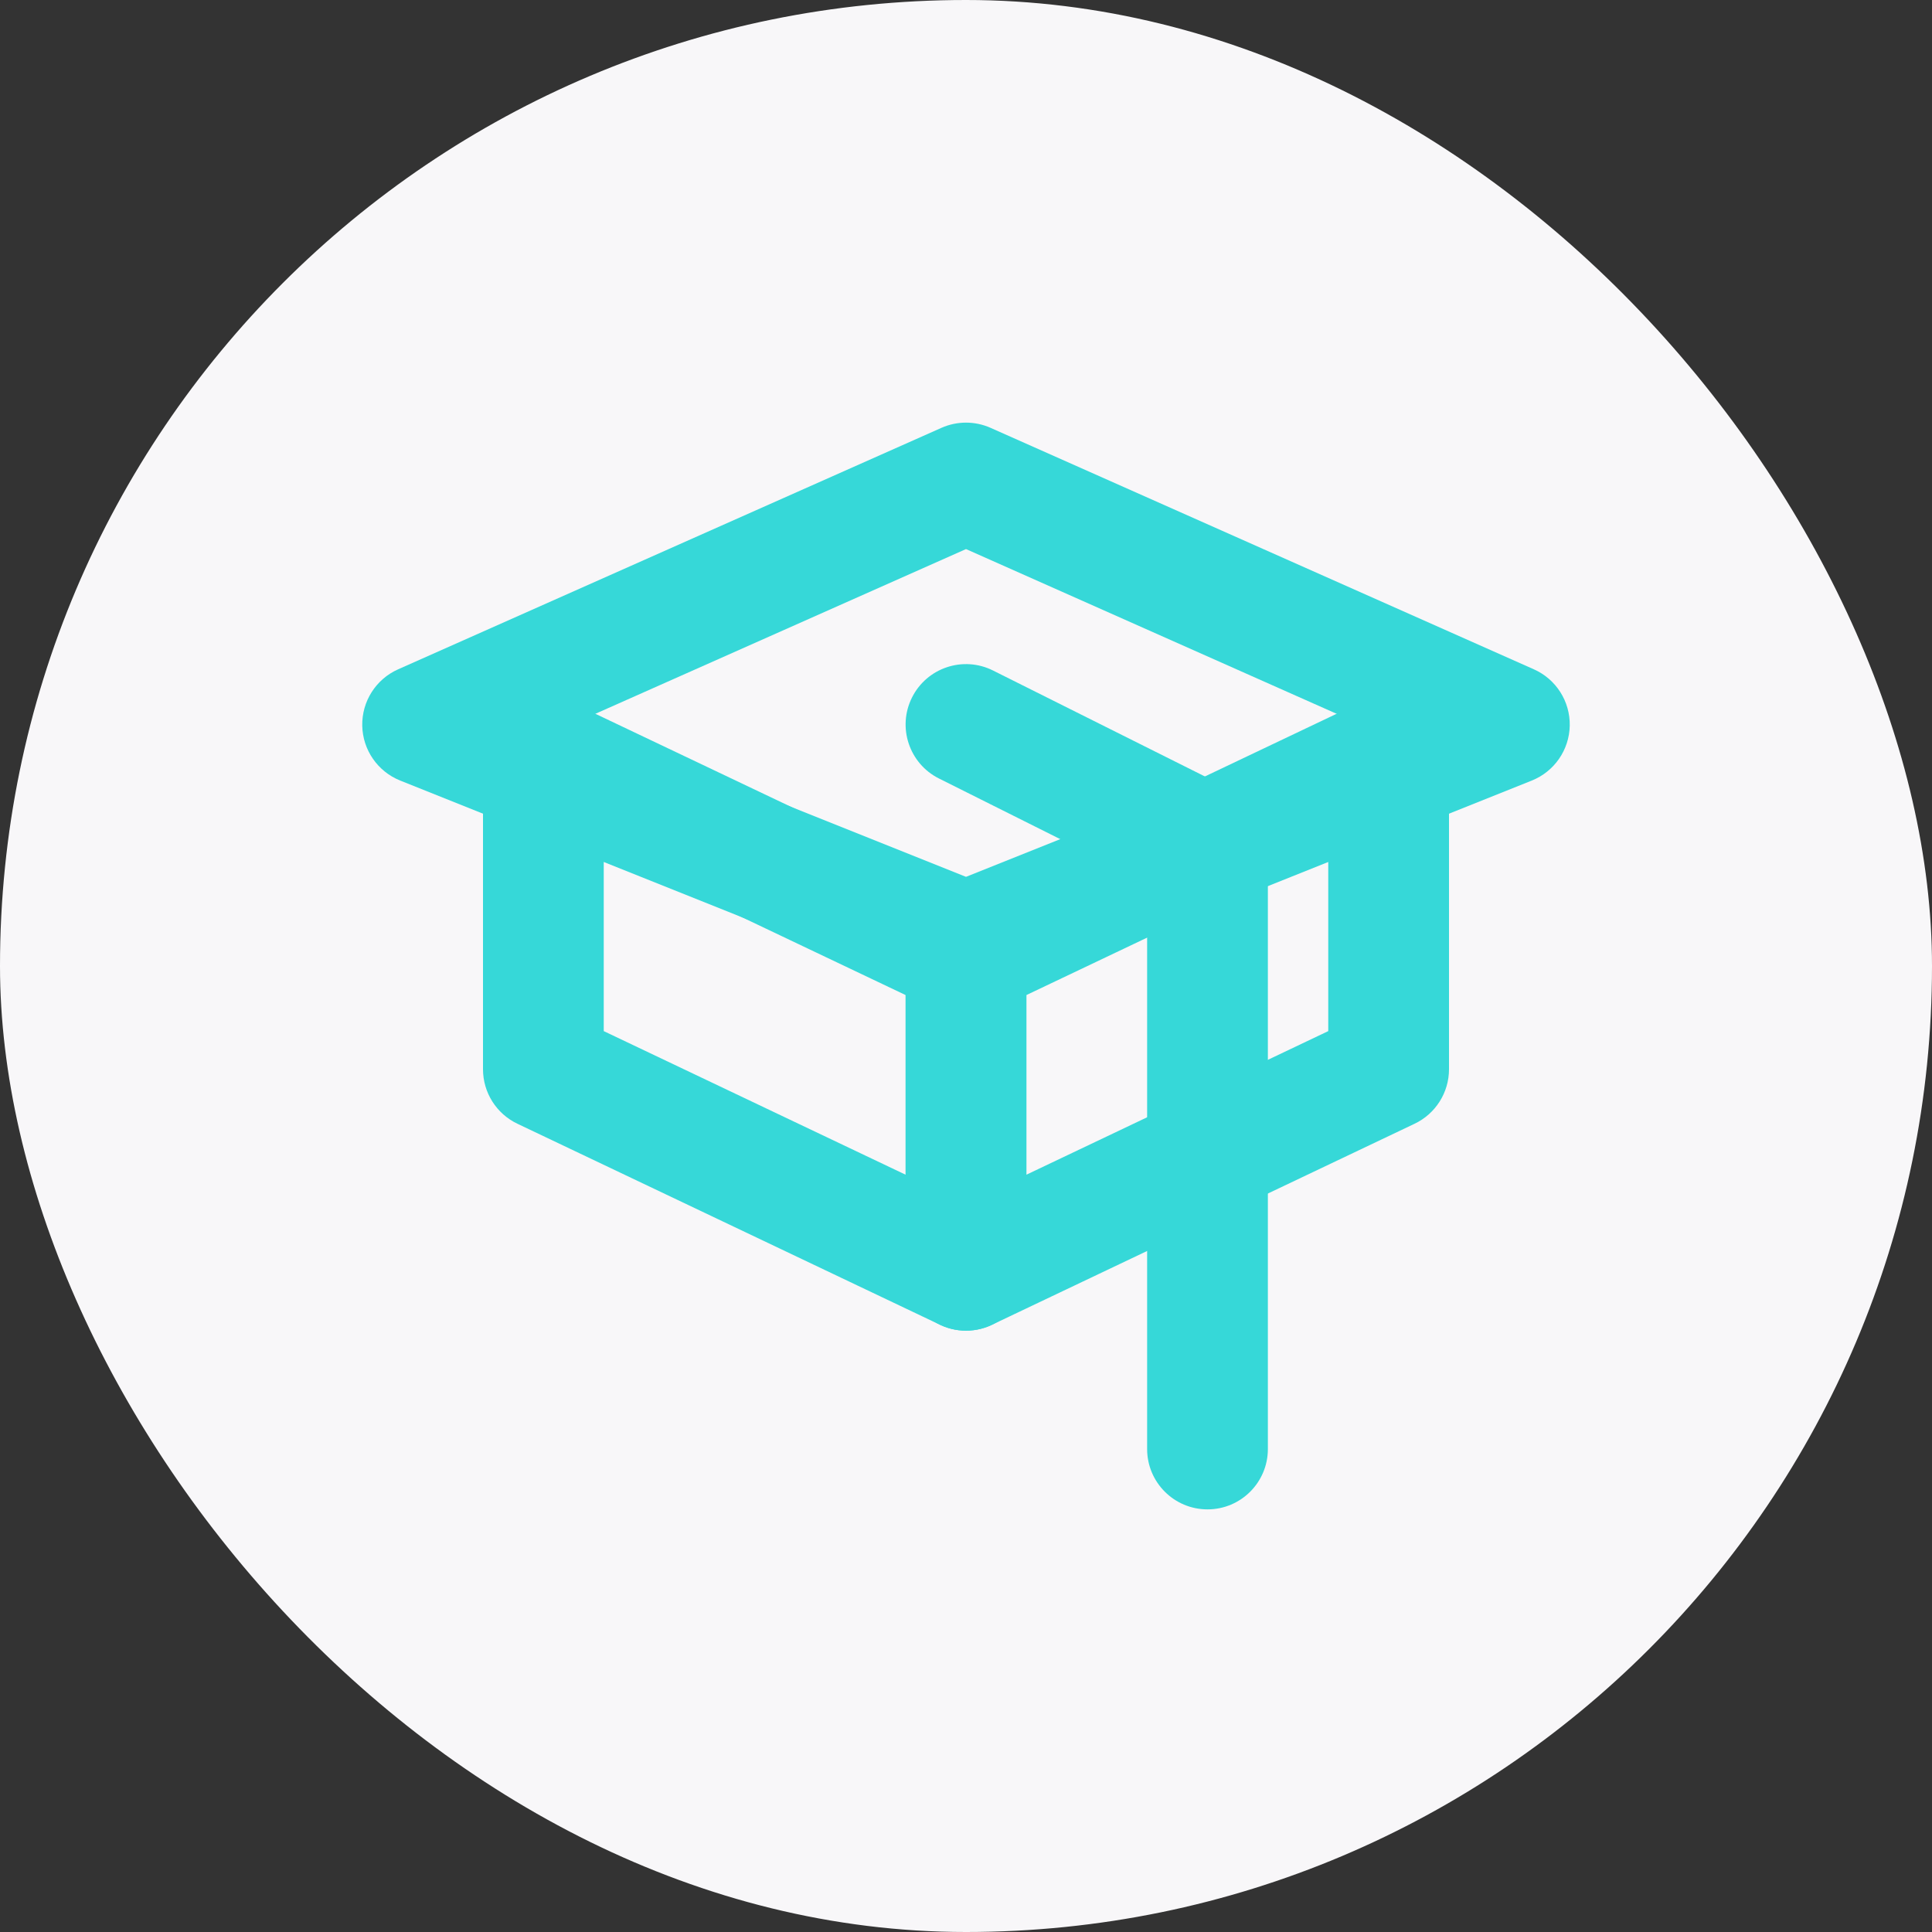 <svg width="64" height="64" viewBox="0 0 64 64" fill="none" xmlns="http://www.w3.org/2000/svg">
<rect x="0" y="0" width="64" height="64" fill="#333333" stroke="none"/>
<rect width="64" height="64" rx="32" fill="#F8F7F9"/>
<path fill-rule="evenodd" clip-rule="evenodd" d="M31.188 14.172C31.705 13.943 32.295 13.943 32.812 14.172L50.812 22.172C51.547 22.499 52.015 23.234 52 24.038C51.984 24.842 51.489 25.558 50.743 25.857L32.743 33.057C32.266 33.248 31.734 33.248 31.257 33.057L13.257 25.857C12.511 25.558 12.015 24.842 12 24.038C11.985 23.234 12.453 22.499 13.188 22.172L31.188 14.172ZM19.143 23.903L32 29.046L44.857 23.903L32 18.189L19.143 23.903Z" fill="#36D8D8"/>
<path fill-rule="evenodd" clip-rule="evenodd" d="M47.068 23.349C47.648 23.715 48 24.354 48 25.04V35.42C48 36.192 47.556 36.895 46.859 37.226L32.859 43.886C32.239 44.181 31.512 44.137 30.932 43.771C30.352 43.404 30 42.766 30 42.08V31.7C30 30.928 30.444 30.225 31.141 29.894L45.141 23.234C45.761 22.939 46.488 22.983 47.068 23.349ZM34 32.963V38.914L44 34.157V28.206L34 32.963Z" fill="#36D8D8"/>
<path fill-rule="evenodd" clip-rule="evenodd" d="M16.932 23.349C17.512 22.983 18.239 22.939 18.859 23.234L32.859 29.894C33.556 30.225 34 30.928 34 31.7V42.08C34 42.766 33.648 43.404 33.068 43.771C32.488 44.137 31.761 44.181 31.141 43.886L17.141 37.226C16.444 36.895 16 36.192 16 35.42V25.04C16 24.354 16.352 23.715 16.932 23.349ZM20 28.206V34.157L30 38.914V32.963L20 28.206Z" fill="#36D8D8"/>
<path fill-rule="evenodd" clip-rule="evenodd" d="M30.211 23.106C30.705 22.118 31.906 21.717 32.894 22.211L40.894 26.211C41.882 26.705 42.283 27.907 41.789 28.894C41.295 29.882 40.093 30.283 39.105 29.789L31.105 25.789C30.118 25.295 29.717 24.093 30.211 23.106Z" fill="#36D8D8"/>
<path fill-rule="evenodd" clip-rule="evenodd" d="M40 26C41.105 26 42 26.895 42 28V48C42 49.105 41.105 50 40 50C38.895 50 38 49.105 38 48V28C38 26.895 38.895 26 40 26Z" fill="#36D8D8"/>
</svg>
